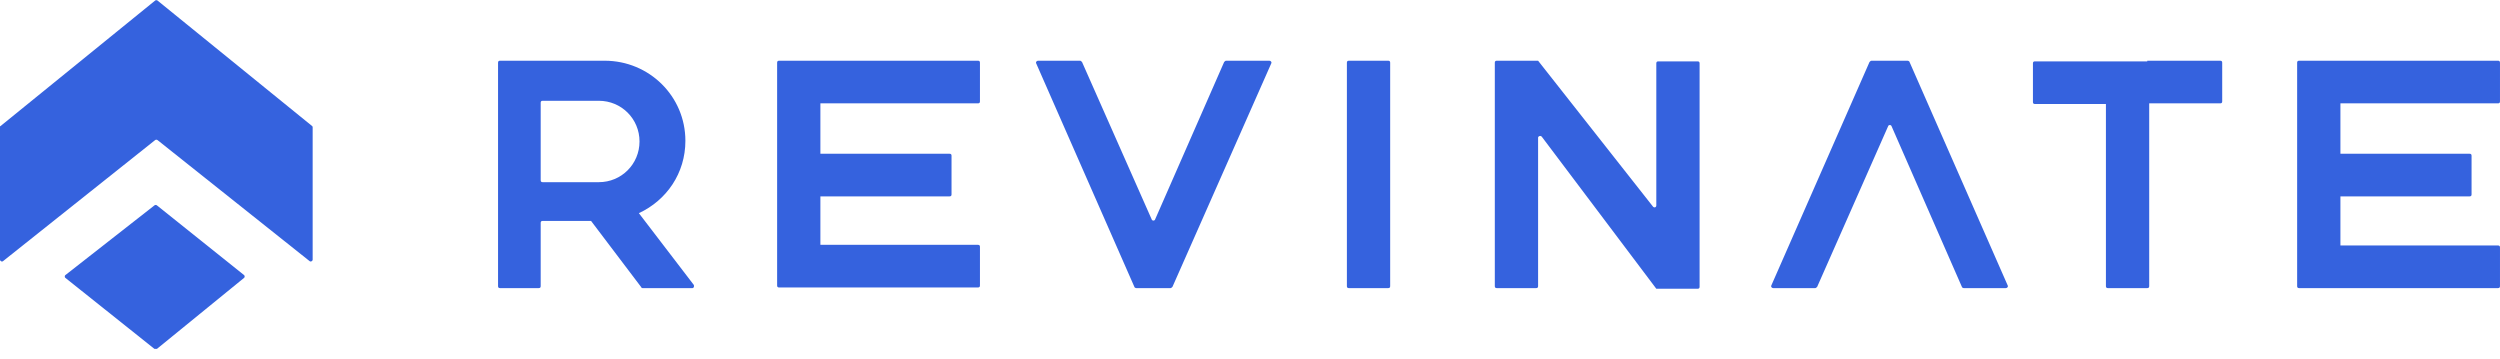 <svg xmlns="http://www.w3.org/2000/svg" width="160" height="23" viewBox="0 0 160 23" fill="none"><g clip-path="url(#clip0_18857_11999)"><path d="M0 8.145C0 8.103 0 8.062 0.041 8.062L9.922 0.041C9.964 -8.20104e-05 10.046 -8.20104e-05 10.088 0.041L19.969 8.062C20.01 8.103 20.01 8.103 20.01 8.145V16.62C20.01 16.703 19.886 16.785 19.804 16.703L10.088 8.971C10.046 8.93 9.964 8.93 9.922 8.971L0.207 16.703C0.124 16.785 0 16.703 0 16.62V8.145Z" fill="#3562DE"></path><path d="M9.881 13.147C9.922 13.106 10.005 13.106 10.046 13.147L15.628 17.612C15.669 17.654 15.669 17.736 15.628 17.778L10.046 22.326C10.005 22.367 9.922 22.367 9.881 22.326L4.176 17.778C4.134 17.736 4.134 17.654 4.176 17.612L9.881 13.147Z" fill="#3562DE"></path><path fill-rule="evenodd" clip-rule="evenodd" d="M34.604 6.574C34.604 6.491 34.645 6.45 34.728 6.45H38.325C39.772 6.45 40.929 7.607 40.929 9.054C40.929 10.501 39.772 11.659 38.325 11.659H34.728C34.645 11.659 34.604 11.617 34.604 11.535V6.574ZM31.999 18.439C31.916 18.439 31.875 18.398 31.875 18.315V4.01C31.875 3.928 31.916 3.886 31.999 3.886H32.619H36.836H38.697C41.549 3.886 43.865 6.16 43.865 9.013C43.865 11.08 42.666 12.816 40.888 13.643L44.402 18.233C44.444 18.315 44.402 18.439 44.319 18.439H41.136C41.095 18.439 41.053 18.439 41.053 18.398L37.828 14.139H34.728C34.645 14.139 34.604 14.181 34.604 14.264V18.315C34.604 18.398 34.562 18.439 34.48 18.439H31.999ZM98.438 8.806V18.315C98.438 18.398 98.397 18.439 98.314 18.439H95.792C95.71 18.439 95.668 18.398 95.668 18.315V4.01C95.668 3.928 95.71 3.886 95.792 3.886H98.438L105.797 13.23C105.88 13.313 106.004 13.271 106.004 13.147V4.052C106.004 3.969 106.046 3.928 106.128 3.928H108.65C108.733 3.928 108.774 3.969 108.774 4.052V18.357C108.774 18.439 108.733 18.48 108.65 18.48H106.004L98.686 8.765C98.604 8.641 98.438 8.723 98.438 8.806ZM137.425 3.886H142.097C142.18 3.886 142.221 3.928 142.221 4.01V6.491C142.221 6.574 142.18 6.615 142.097 6.615H137.549V18.315C137.549 18.398 137.508 18.439 137.425 18.439H134.903C134.821 18.439 134.779 18.398 134.779 18.315V6.656H130.232C130.149 6.656 130.108 6.615 130.108 6.532V4.052C130.108 3.969 130.149 3.928 130.232 3.928H134.903H137.425V3.886ZM147.017 4.01C147.017 3.928 147.058 3.886 147.141 3.886H149.663H159.875C159.958 3.886 159.999 3.928 159.999 4.01V6.491C159.999 6.574 159.958 6.615 159.875 6.615H149.787V9.84H158.056C158.139 9.84 158.18 9.881 158.18 9.964V12.444C158.18 12.527 158.139 12.568 158.056 12.568H149.787V15.71H159.875C159.958 15.71 159.999 15.752 159.999 15.835V18.315C159.999 18.398 159.958 18.439 159.875 18.439H149.663H147.141C147.058 18.439 147.017 18.398 147.017 18.315V15.835V12.486V10.005V6.532V4.01ZM49.859 3.886C49.777 3.886 49.736 3.928 49.736 4.01V6.491V9.964V12.444V15.793V18.274C49.736 18.357 49.777 18.398 49.859 18.398H52.382H62.593C62.676 18.398 62.717 18.357 62.717 18.274V15.793C62.717 15.71 62.676 15.669 62.593 15.669H52.505V12.568H60.774C60.857 12.568 60.898 12.527 60.898 12.444V9.964C60.898 9.881 60.857 9.84 60.774 9.84H52.505V6.615H62.593C62.676 6.615 62.717 6.574 62.717 6.491V4.01C62.717 3.928 62.676 3.886 62.593 3.886H52.382H49.859ZM121.053 8.062L125.56 18.357C125.56 18.398 125.642 18.439 125.684 18.439H128.371C128.454 18.439 128.536 18.357 128.495 18.274L122.211 3.969C122.211 3.928 122.128 3.886 122.087 3.886H119.772C119.73 3.886 119.689 3.928 119.648 3.969L113.363 18.274C113.322 18.357 113.405 18.439 113.487 18.439H116.175C116.216 18.439 116.257 18.398 116.299 18.357L120.847 8.062C120.888 7.979 121.012 7.979 121.053 8.062ZM69.126 3.886H66.438C66.356 3.886 66.273 3.969 66.314 4.052L72.599 18.357C72.599 18.398 72.681 18.439 72.722 18.439H74.914C74.955 18.439 74.996 18.398 75.038 18.357L81.363 4.052C81.405 3.969 81.322 3.886 81.239 3.886H78.469C78.428 3.886 78.387 3.928 78.345 3.969L73.921 14.057C73.88 14.139 73.756 14.139 73.715 14.057L69.25 3.969C69.208 3.928 69.167 3.886 69.126 3.886ZM88.847 3.886H86.325C86.242 3.886 86.201 3.928 86.201 4.01V18.315C86.201 18.398 86.242 18.439 86.325 18.439H88.847C88.929 18.439 88.971 18.398 88.971 18.315V4.01C88.971 3.928 88.929 3.886 88.847 3.886Z" fill="#3562DE"></path></g><defs><clipPath id="clip0_18857_11999"><rect width="160" height="22.326" fill="white"></rect></clipPath></defs></svg>